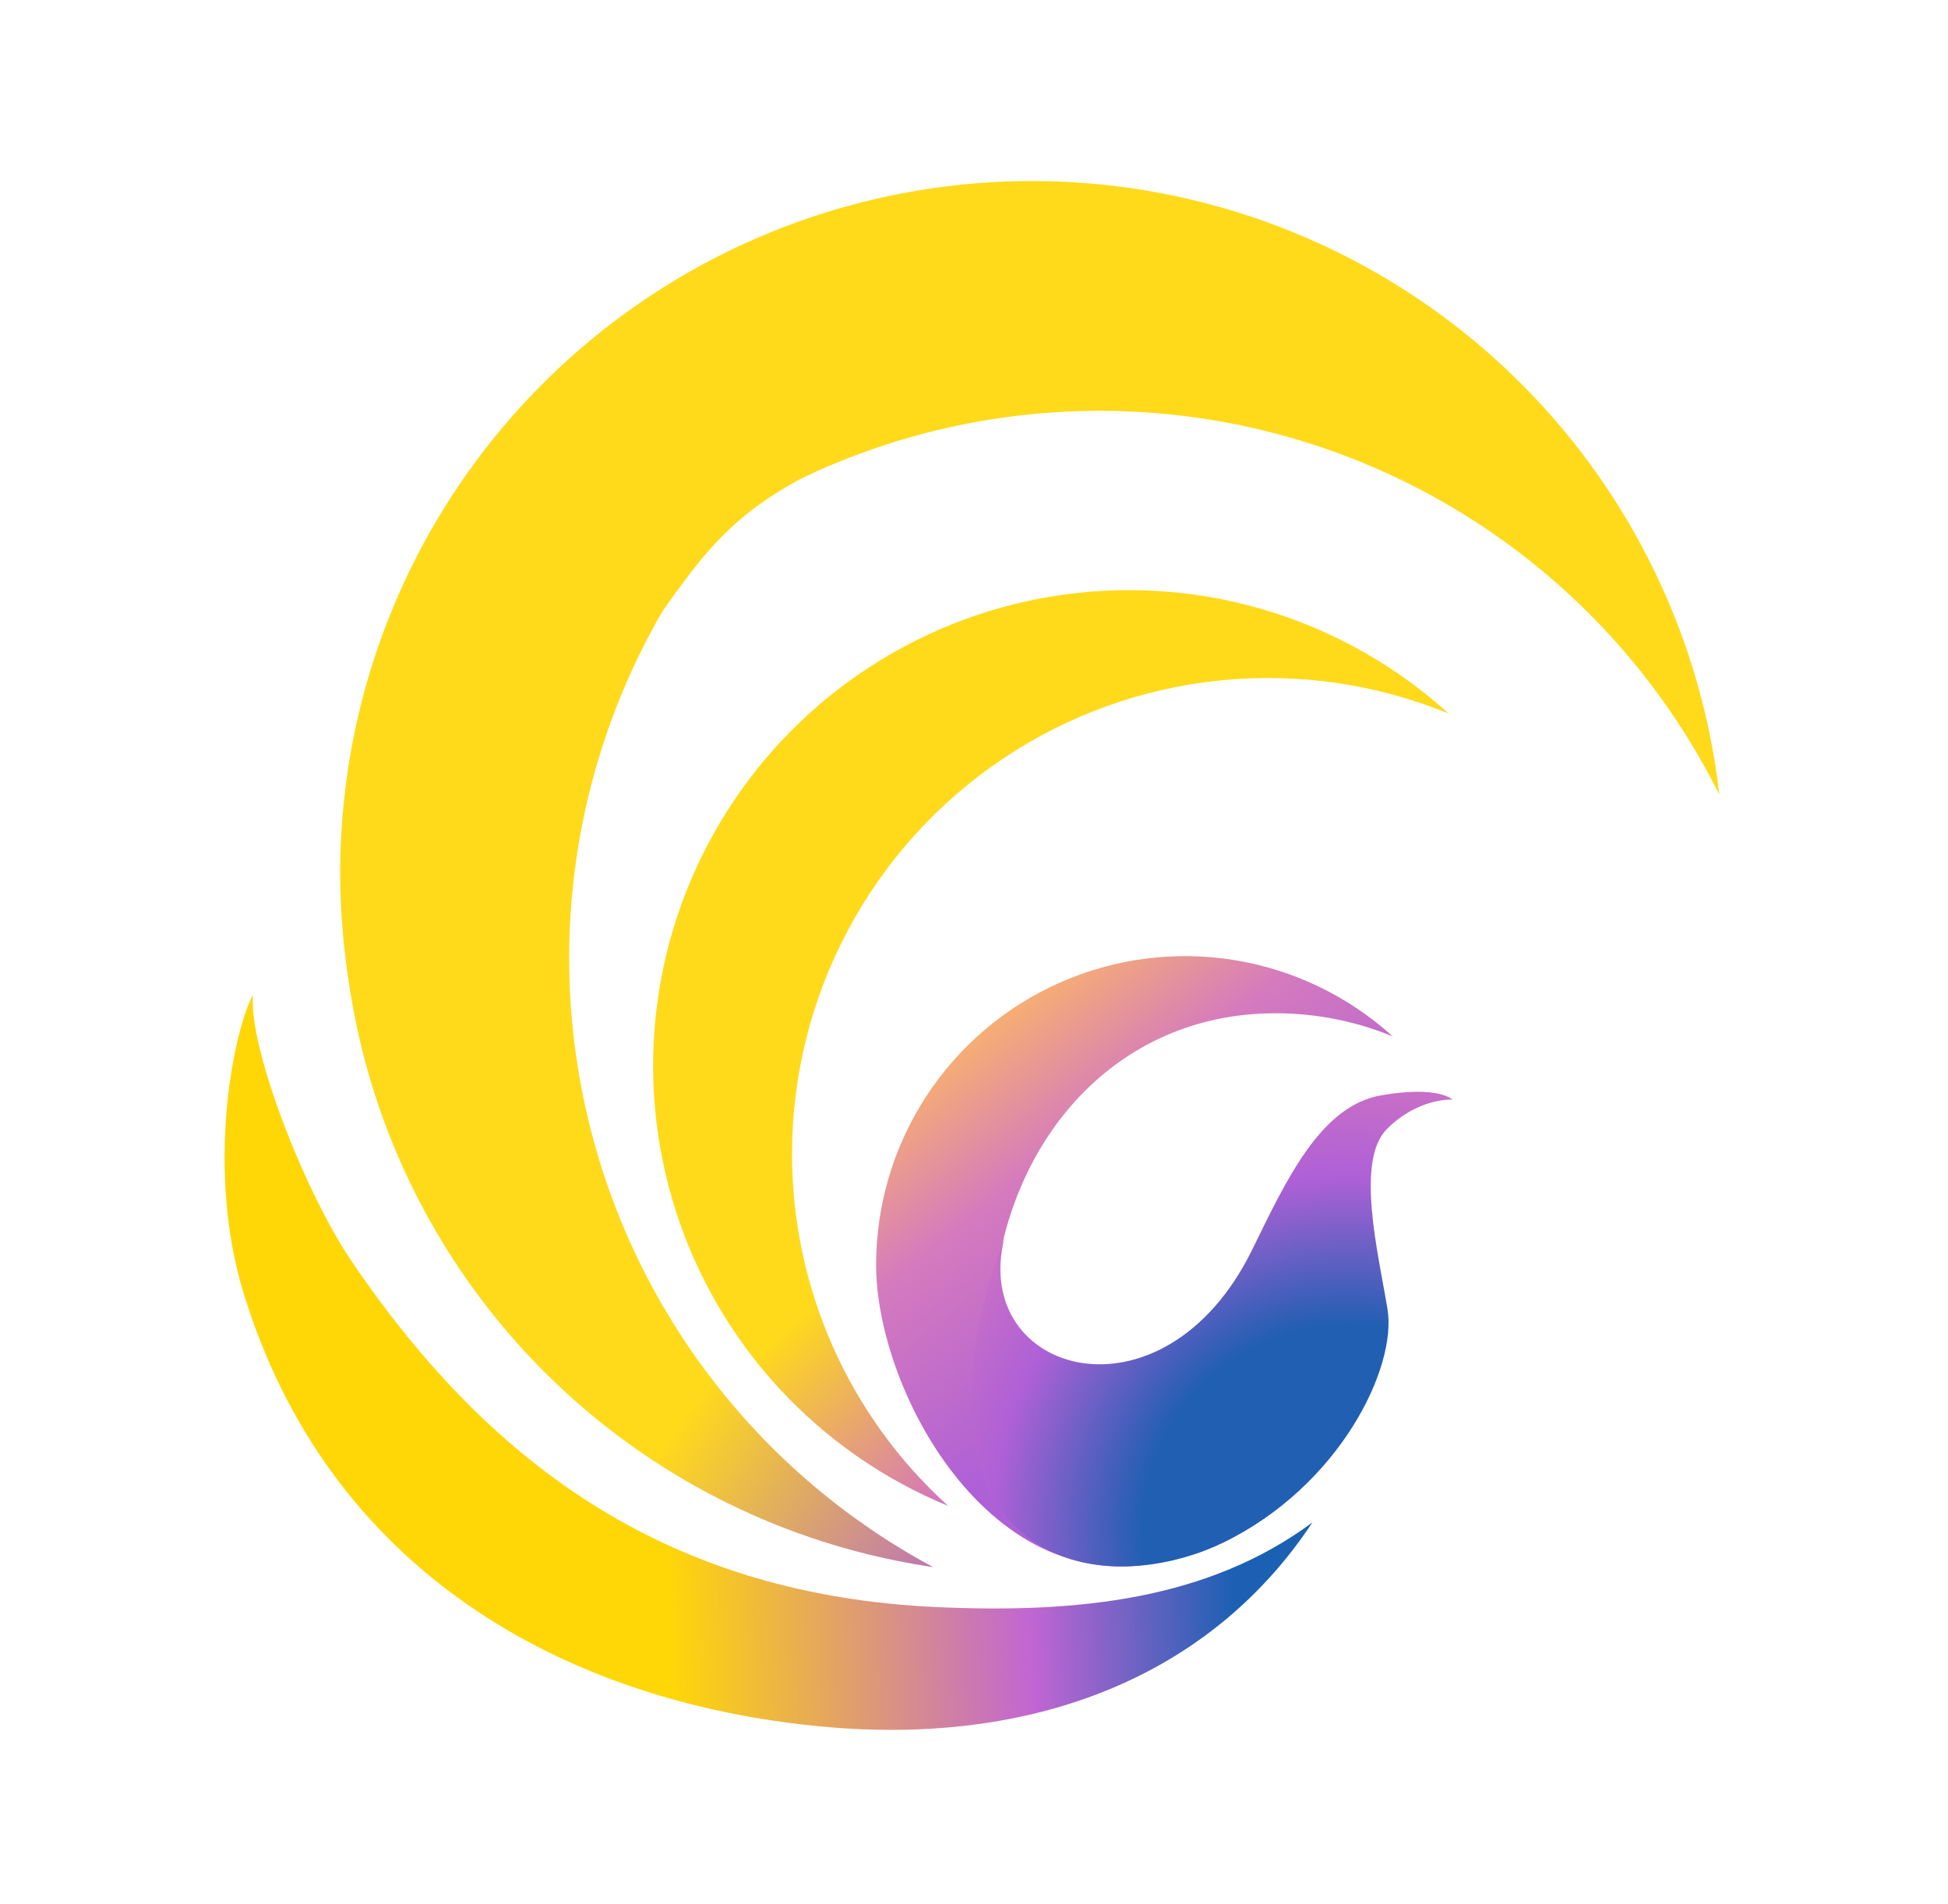 <?xml version="1.0" encoding="UTF-8"?> <svg xmlns="http://www.w3.org/2000/svg" width="355" height="347" viewBox="0 0 355 347" fill="none"><path d="M107.45 205.07C102.459 184.991 102.486 163.993 107.528 143.927C112.569 123.861 122.47 105.344 136.358 90.008C150.246 74.672 167.694 62.989 187.164 55.99C206.634 48.99 227.526 46.888 248 49.87C231.792 41.159 213.873 36.102 195.502 35.055C177.131 34.007 158.754 36.994 141.66 43.805C124.566 50.617 109.171 61.087 96.556 74.483C83.94 87.878 74.41 103.873 68.634 121.344C62.859 138.814 60.978 157.338 63.124 175.613C65.271 193.888 71.391 211.472 81.057 227.129C90.723 242.787 103.7 256.138 119.075 266.247C134.451 276.355 151.853 282.974 170.06 285.64C154.572 277.332 140.998 265.87 130.214 251.992C119.43 238.114 111.675 222.13 107.45 205.07Z" fill="url(#paint0_linear_304_1022)"></path><path d="M144.34 210.29C144.348 196.054 147.859 182.039 154.564 169.481C161.268 156.922 170.96 146.207 182.784 138.279C194.608 130.351 208.201 125.454 222.365 124.021C236.529 122.588 250.827 124.662 264 130.06C254.629 121.557 243.509 115.208 231.423 111.459C219.337 107.71 206.577 106.652 194.039 108.359C181.5 110.066 169.487 114.496 158.843 121.339C148.199 128.182 139.181 137.272 132.424 147.971C125.666 158.67 121.332 170.718 119.726 183.27C118.119 195.822 119.28 208.573 123.126 220.629C126.971 232.684 133.409 243.752 141.987 253.055C150.565 262.358 161.075 269.671 172.78 274.48C163.815 266.364 156.652 256.458 151.753 245.401C146.854 234.344 144.329 222.383 144.34 210.29Z" fill="url(#paint1_linear_304_1022)"></path><path d="M180.91 242.18C180.91 211.09 201.33 184.69 232.42 184.69C239.753 184.682 247.017 186.112 253.8 188.9C245.729 181.568 235.703 176.738 224.939 174.997C214.175 173.256 203.137 174.678 193.166 179.092C183.195 183.505 174.721 190.719 168.773 199.858C162.825 208.997 159.659 219.666 159.66 230.57C159.66 254.09 181.72 294.45 215.24 283.78C203.91 273.48 180.91 258.7 180.91 242.18Z" fill="url(#paint2_linear_304_1022)"></path><path d="M183.032 225.671C176.842 250.671 212.032 260.671 228.172 227.831C234.452 215.021 240.652 201.571 251.682 199.651C262.212 197.821 264.682 200.431 264.682 200.431C264.682 200.431 258.502 200.031 252.742 205.791C246.982 211.551 251.172 228.451 252.852 238.601C254.632 249.281 244.142 270.811 223.002 281.141C214.152 285.461 202.562 287.141 193.402 283.571C164.062 271.961 183.032 225.671 183.032 225.671Z" fill="url(#paint3_radial_304_1022)"></path><path d="M105.665 117.748C119.324 102.204 136.598 90.26 155.964 82.969C175.33 75.678 196.192 73.265 216.711 75.942C237.23 78.619 256.775 86.303 273.622 98.319C290.469 110.334 304.101 126.31 313.315 144.838C311.239 126.554 305.185 108.946 295.579 93.252C285.973 77.557 273.047 64.155 257.709 53.988C242.372 43.821 224.994 37.136 206.797 34.4C188.6 31.665 170.025 32.947 152.377 38.156C134.728 43.365 118.433 52.374 104.638 64.552C90.842 76.729 79.88 91.779 72.52 108.645C65.161 125.51 61.583 143.783 62.039 162.178C62.494 180.574 66.971 198.647 75.155 215.128C73.151 197.665 74.831 179.977 80.086 163.203C85.341 146.43 94.055 130.945 105.665 117.748Z" fill="#FFDA1A"></path><path d="M170.72 292.93C122.88 290.77 90.01 268.13 64.1 229.93C55.31 216.93 45.27 190.79 46.1 181.29C42.1 189.13 37.77 213.74 44.25 235.23C59.55 285.95 102.39 310.33 150.07 314.73C187.92 318.22 220.36 305.94 239.18 277.49C220.25 291.53 196.64 294.11 170.72 292.93Z" fill="url(#paint4_linear_304_1022)"></path><path d="M156 82C134.301 90.974 128.776 99.156 119 113L124.286 87.78L156 82Z" fill="#FFDA1A" stroke="#FFDA1A" stroke-linejoin="round"></path><defs><linearGradient id="paint0_linear_304_1022" x1="102.5" y1="229.5" x2="184.5" y2="286" gradientUnits="userSpaceOnUse"><stop offset="0.346" stop-color="#FFDA1A"></stop><stop offset="1" stop-color="#AE60D6"></stop></linearGradient><linearGradient id="paint1_linear_304_1022" x1="129" y1="229" x2="178" y2="280" gradientUnits="userSpaceOnUse"><stop offset="0.27" stop-color="#FFDA1A"></stop><stop offset="1" stop-color="#C95FE1"></stop></linearGradient><linearGradient id="paint2_linear_304_1022" x1="223" y1="236" x2="182.311" y2="184.07" gradientUnits="userSpaceOnUse"><stop stop-color="#AE60D6"></stop><stop offset="0.595" stop-color="#D57ABE"></stop><stop offset="1" stop-color="#F8B070"></stop></linearGradient><radialGradient id="paint3_radial_304_1022" cx="0" cy="0" r="1" gradientUnits="userSpaceOnUse" gradientTransform="translate(245.132 277.961) rotate(-114.198) scale(86.61 87.784)"><stop offset="0.421" stop-color="#215FB2"></stop><stop offset="0.729" stop-color="#AE60D6"></stop><stop offset="1" stop-color="#D375C1"></stop></radialGradient><linearGradient id="paint4_linear_304_1022" x1="225.5" y1="305" x2="122.5" y2="309" gradientUnits="userSpaceOnUse"><stop stop-color="#1C60B3"></stop><stop offset="0.36" stop-color="#C165D3"></stop><stop offset="1" stop-color="#FFD707"></stop></linearGradient></defs></svg> 